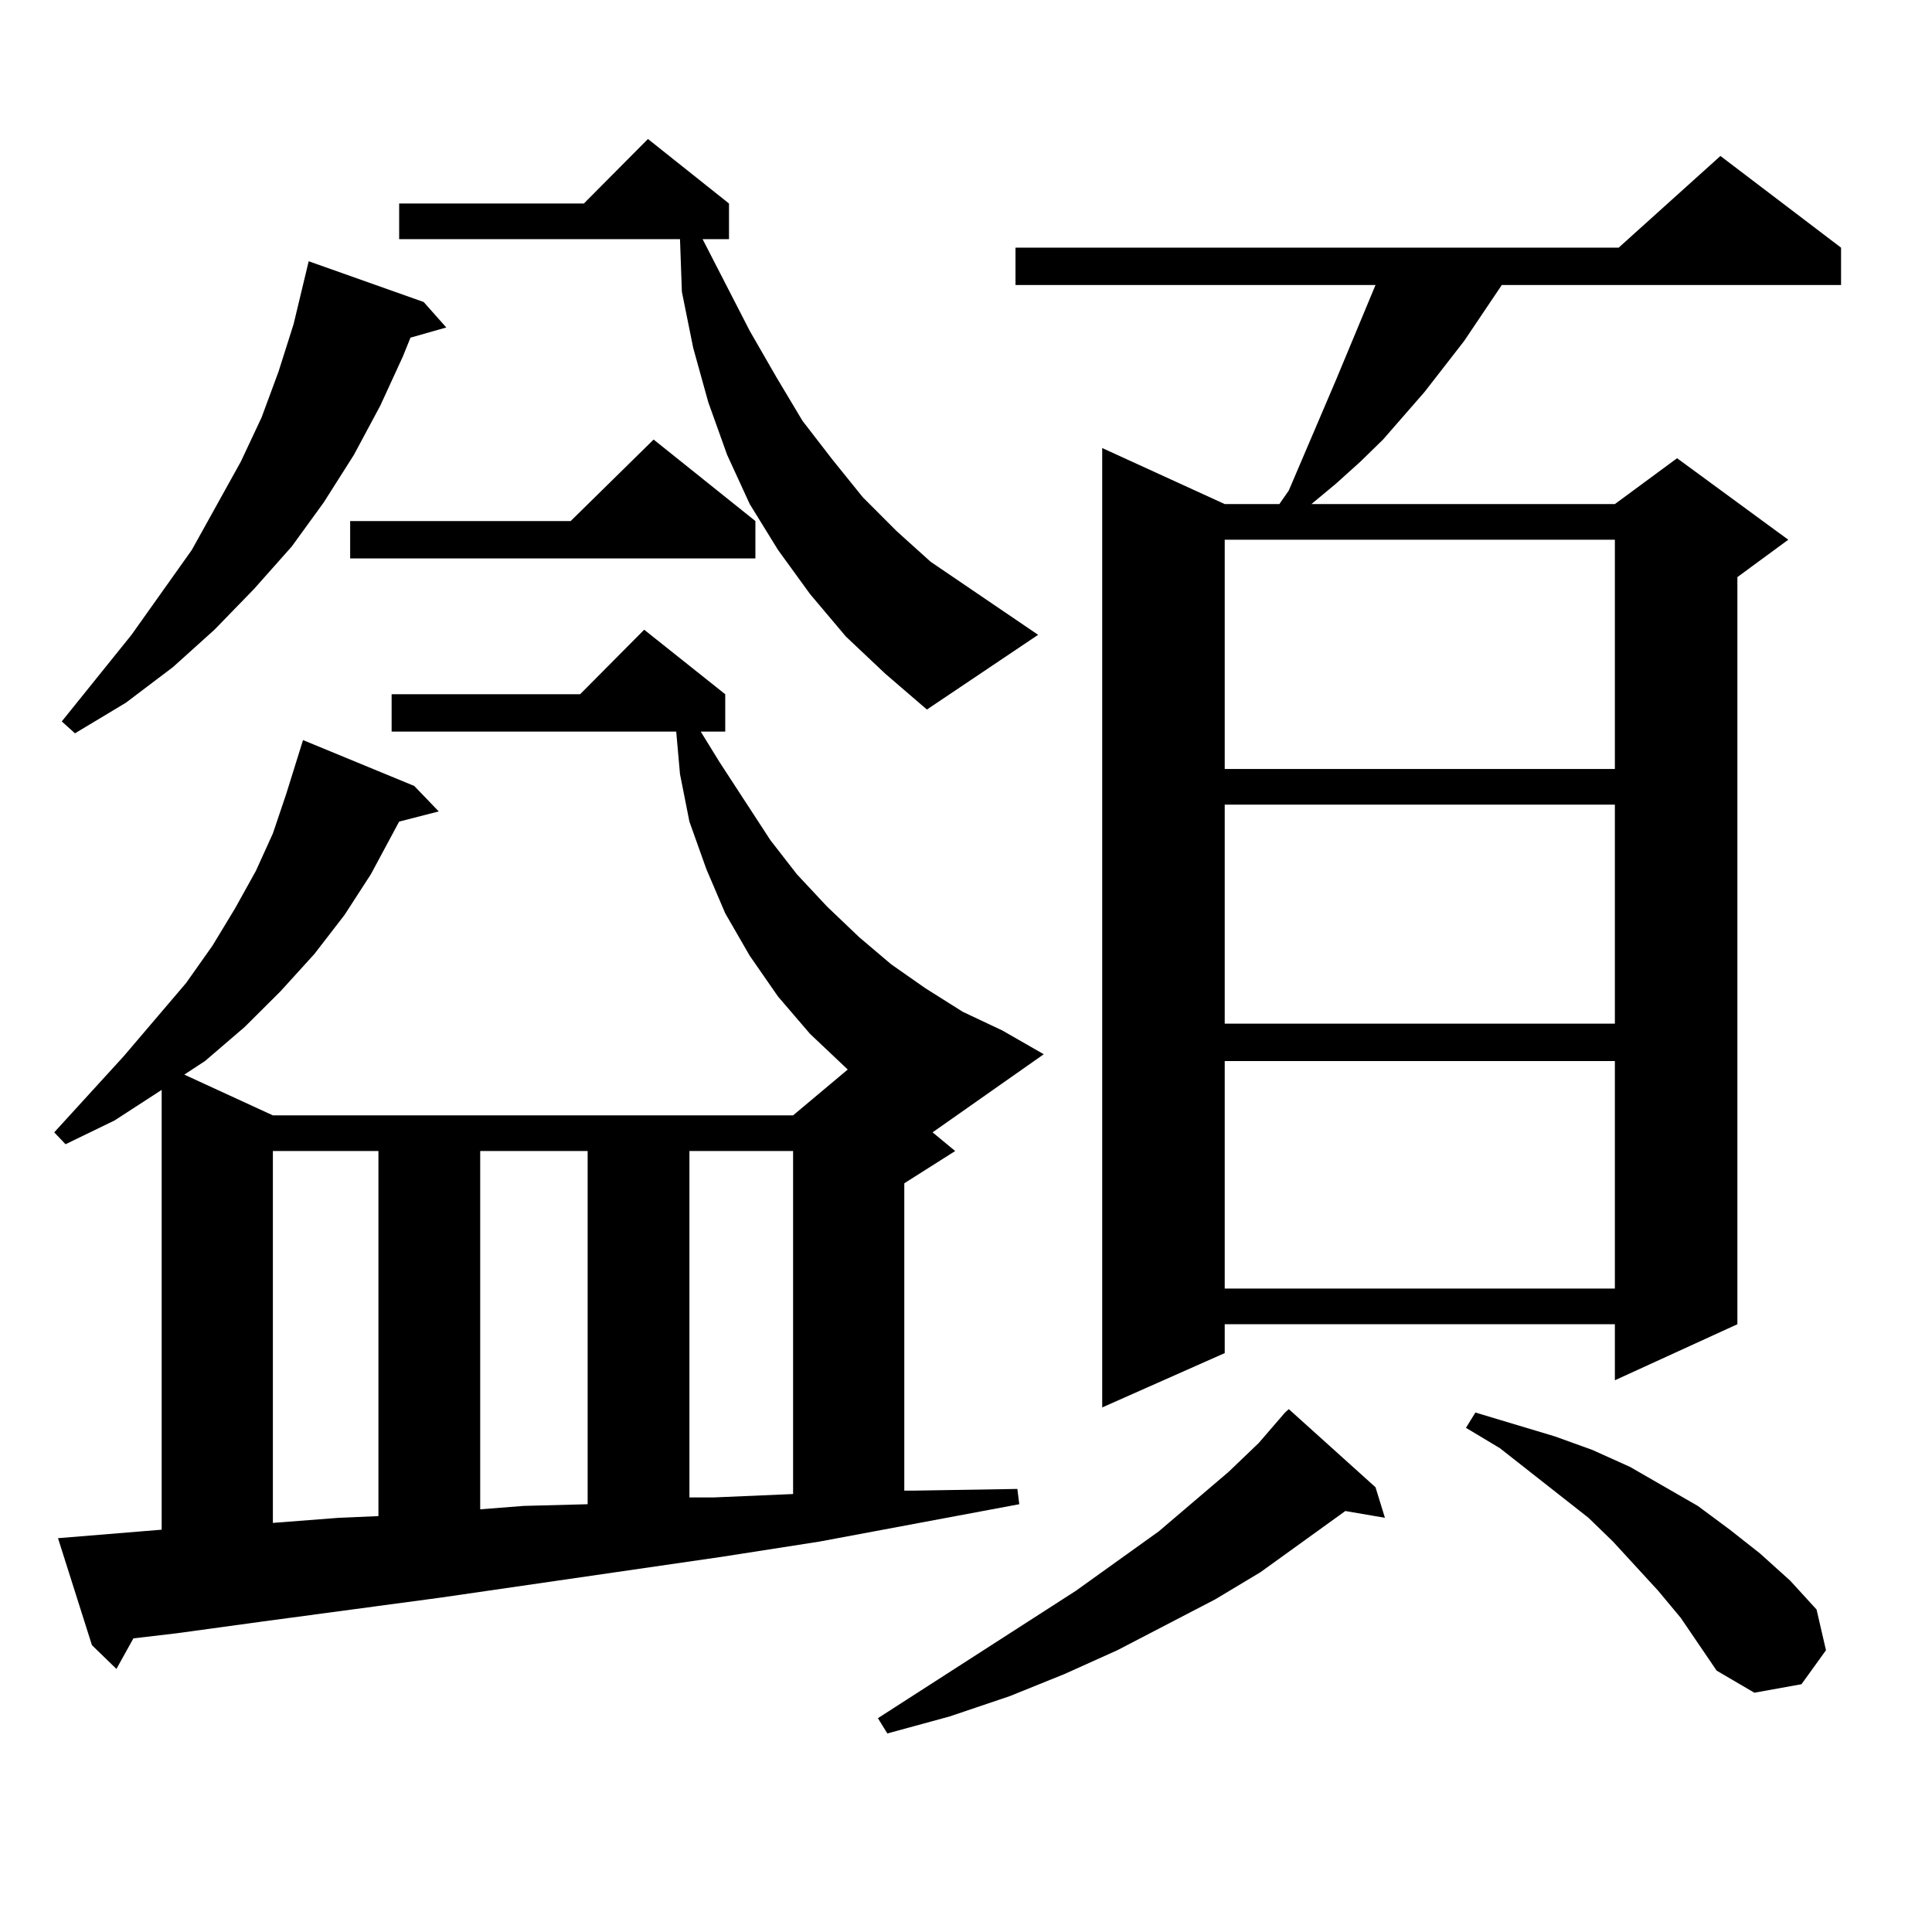 <?xml version="1.0" encoding="utf-8"?>
<!-- Generator: Adobe Illustrator 16.0.0, SVG Export Plug-In . SVG Version: 6.00 Build 0)  -->
<!DOCTYPE svg PUBLIC "-//W3C//DTD SVG 1.1//EN" "http://www.w3.org/Graphics/SVG/1.1/DTD/svg11.dtd">
<svg version="1.1" id="图层_1" xmlns="http://www.w3.org/2000/svg" xmlns:xlink="http://www.w3.org/1999/xlink" x="0px" y="0px"
	 width="1000px" height="1000px" viewBox="0 0 1000 1000" enable-background="new 0 0 1000 1000" xml:space="preserve">
<path d="M482.695,586.102l11.707,9.668l-26.341,16.699v159.082h4.878l53.657-0.879l0.976,7.91L424.16,797.918l-50.73,7.91
	l-145.362,21.094l-91.705,12.305l-44.877,6.152l-22.438,2.637l-8.78,15.82l-12.683-12.305L30.023,796.16l53.657-4.395V564.129
	l-24.39,15.82l-25.365,12.305l-5.854-6.152l36.097-39.551l32.194-37.793l13.658-19.336l11.707-19.336l10.731-19.336l8.78-19.336
	l6.829-20.215l8.78-28.125l57.56,23.73l12.683,13.184l-20.487,5.273l-14.634,27.246l-13.658,21.094l-15.609,20.215l-17.561,19.336
	l-18.536,18.457l-20.487,17.578l-10.731,7.031l45.853,21.094h269.262l28.292-23.73l-19.512-18.457l-16.585-19.336l-14.634-21.094
	l-12.683-21.973l-9.756-22.852l-8.78-24.609l-4.878-24.609l-1.951-21.973H202.702v-19.336h97.559l33.17-33.398l41.95,33.398v19.336
	h-12.683l9.756,15.82l26.341,40.43l13.658,17.578l15.609,16.699l16.585,15.82l16.585,14.063l17.561,12.305l19.512,12.305
	l20.487,9.668l21.463,12.305L482.695,586.102z M219.287,156.316l11.707,13.184l-18.536,5.273l-3.902,9.668l-11.707,25.488
	l-13.658,25.488l-15.609,24.609l-16.585,22.852l-19.512,21.973l-20.487,21.094l-21.463,19.336l-24.39,18.457l-26.341,15.82
	l-6.829-6.152l36.097-44.824l31.219-43.945l12.683-22.852l12.683-22.852l10.731-22.852l8.78-23.73l7.805-24.609l7.805-32.52
	L219.287,156.316z M141.24,595.77v192.48l34.146-2.637l20.487-0.879V595.77H141.24z M390.99,269.695v19.336H181.239v-19.336h114.144
	l42.926-42.188L390.99,269.695z M437.818,329.461l-18.536-21.973l-16.585-22.852l-14.634-23.73l-11.707-25.488l-9.756-27.246
	l-7.805-28.125l-5.854-29.004l-0.976-27.246H206.604V105.34h95.607l33.17-33.398l41.95,33.398v18.457h-13.658l24.39,47.461
	l13.658,23.73l13.658,22.852l15.609,20.215l15.609,19.336l17.561,17.578l17.561,15.82l55.608,37.793l-57.56,38.672l-21.463-18.457
	L437.818,329.461z M248.555,595.77v185.449l22.438-1.758l33.17-0.879V595.77H248.555z M356.845,595.77v179.297h12.683l40.975-1.758
	V595.77H356.845z M711.958,769.793l4.878,15.82l-20.487-3.516l-43.901,31.641l-23.414,14.063l-50.73,26.367l-27.316,12.305
	l-28.292,11.426l-31.219,10.547l-32.194,8.789l-4.878-7.91l102.437-65.918l42.926-30.762l36.097-30.762l15.609-14.941l13.658-15.82
	l1.951-1.758L711.958,769.793z M952.928,128.191v19.336H777.322l-19.512,29.004l-20.487,26.367l-21.463,24.609l-11.707,11.426
	l-12.683,11.426l-12.683,10.547h157.069l32.194-23.73l57.56,42.188l-26.341,19.336v386.719l-63.413,29.004v-29.004H633.911v14.941
	l-63.413,28.125V231.902l63.413,29.004h28.292l4.878-7.031l24.39-57.129l11.707-28.125l8.78-21.094H525.621v-19.336h312.188
	L890.49,80.73L952.928,128.191z M633.911,279.363v118.652h201.946V279.363H633.911z M633.911,416.473v113.379h201.946V416.473
	H633.911z M633.911,549.188v117.773h201.946V549.188H633.911z M870.003,837.469l-11.707-14.063l-23.414-25.488l-12.683-12.305
	l-45.853-36.035l-17.561-10.547l4.878-7.91l40.975,12.305l19.512,7.031l19.512,8.789l35.121,20.215l16.585,12.305l15.609,12.305
	l15.609,14.063l13.658,14.941l4.878,21.094l-12.683,17.578l-24.39,4.395l-19.512-11.426L870.003,837.469z"/>
</svg>
